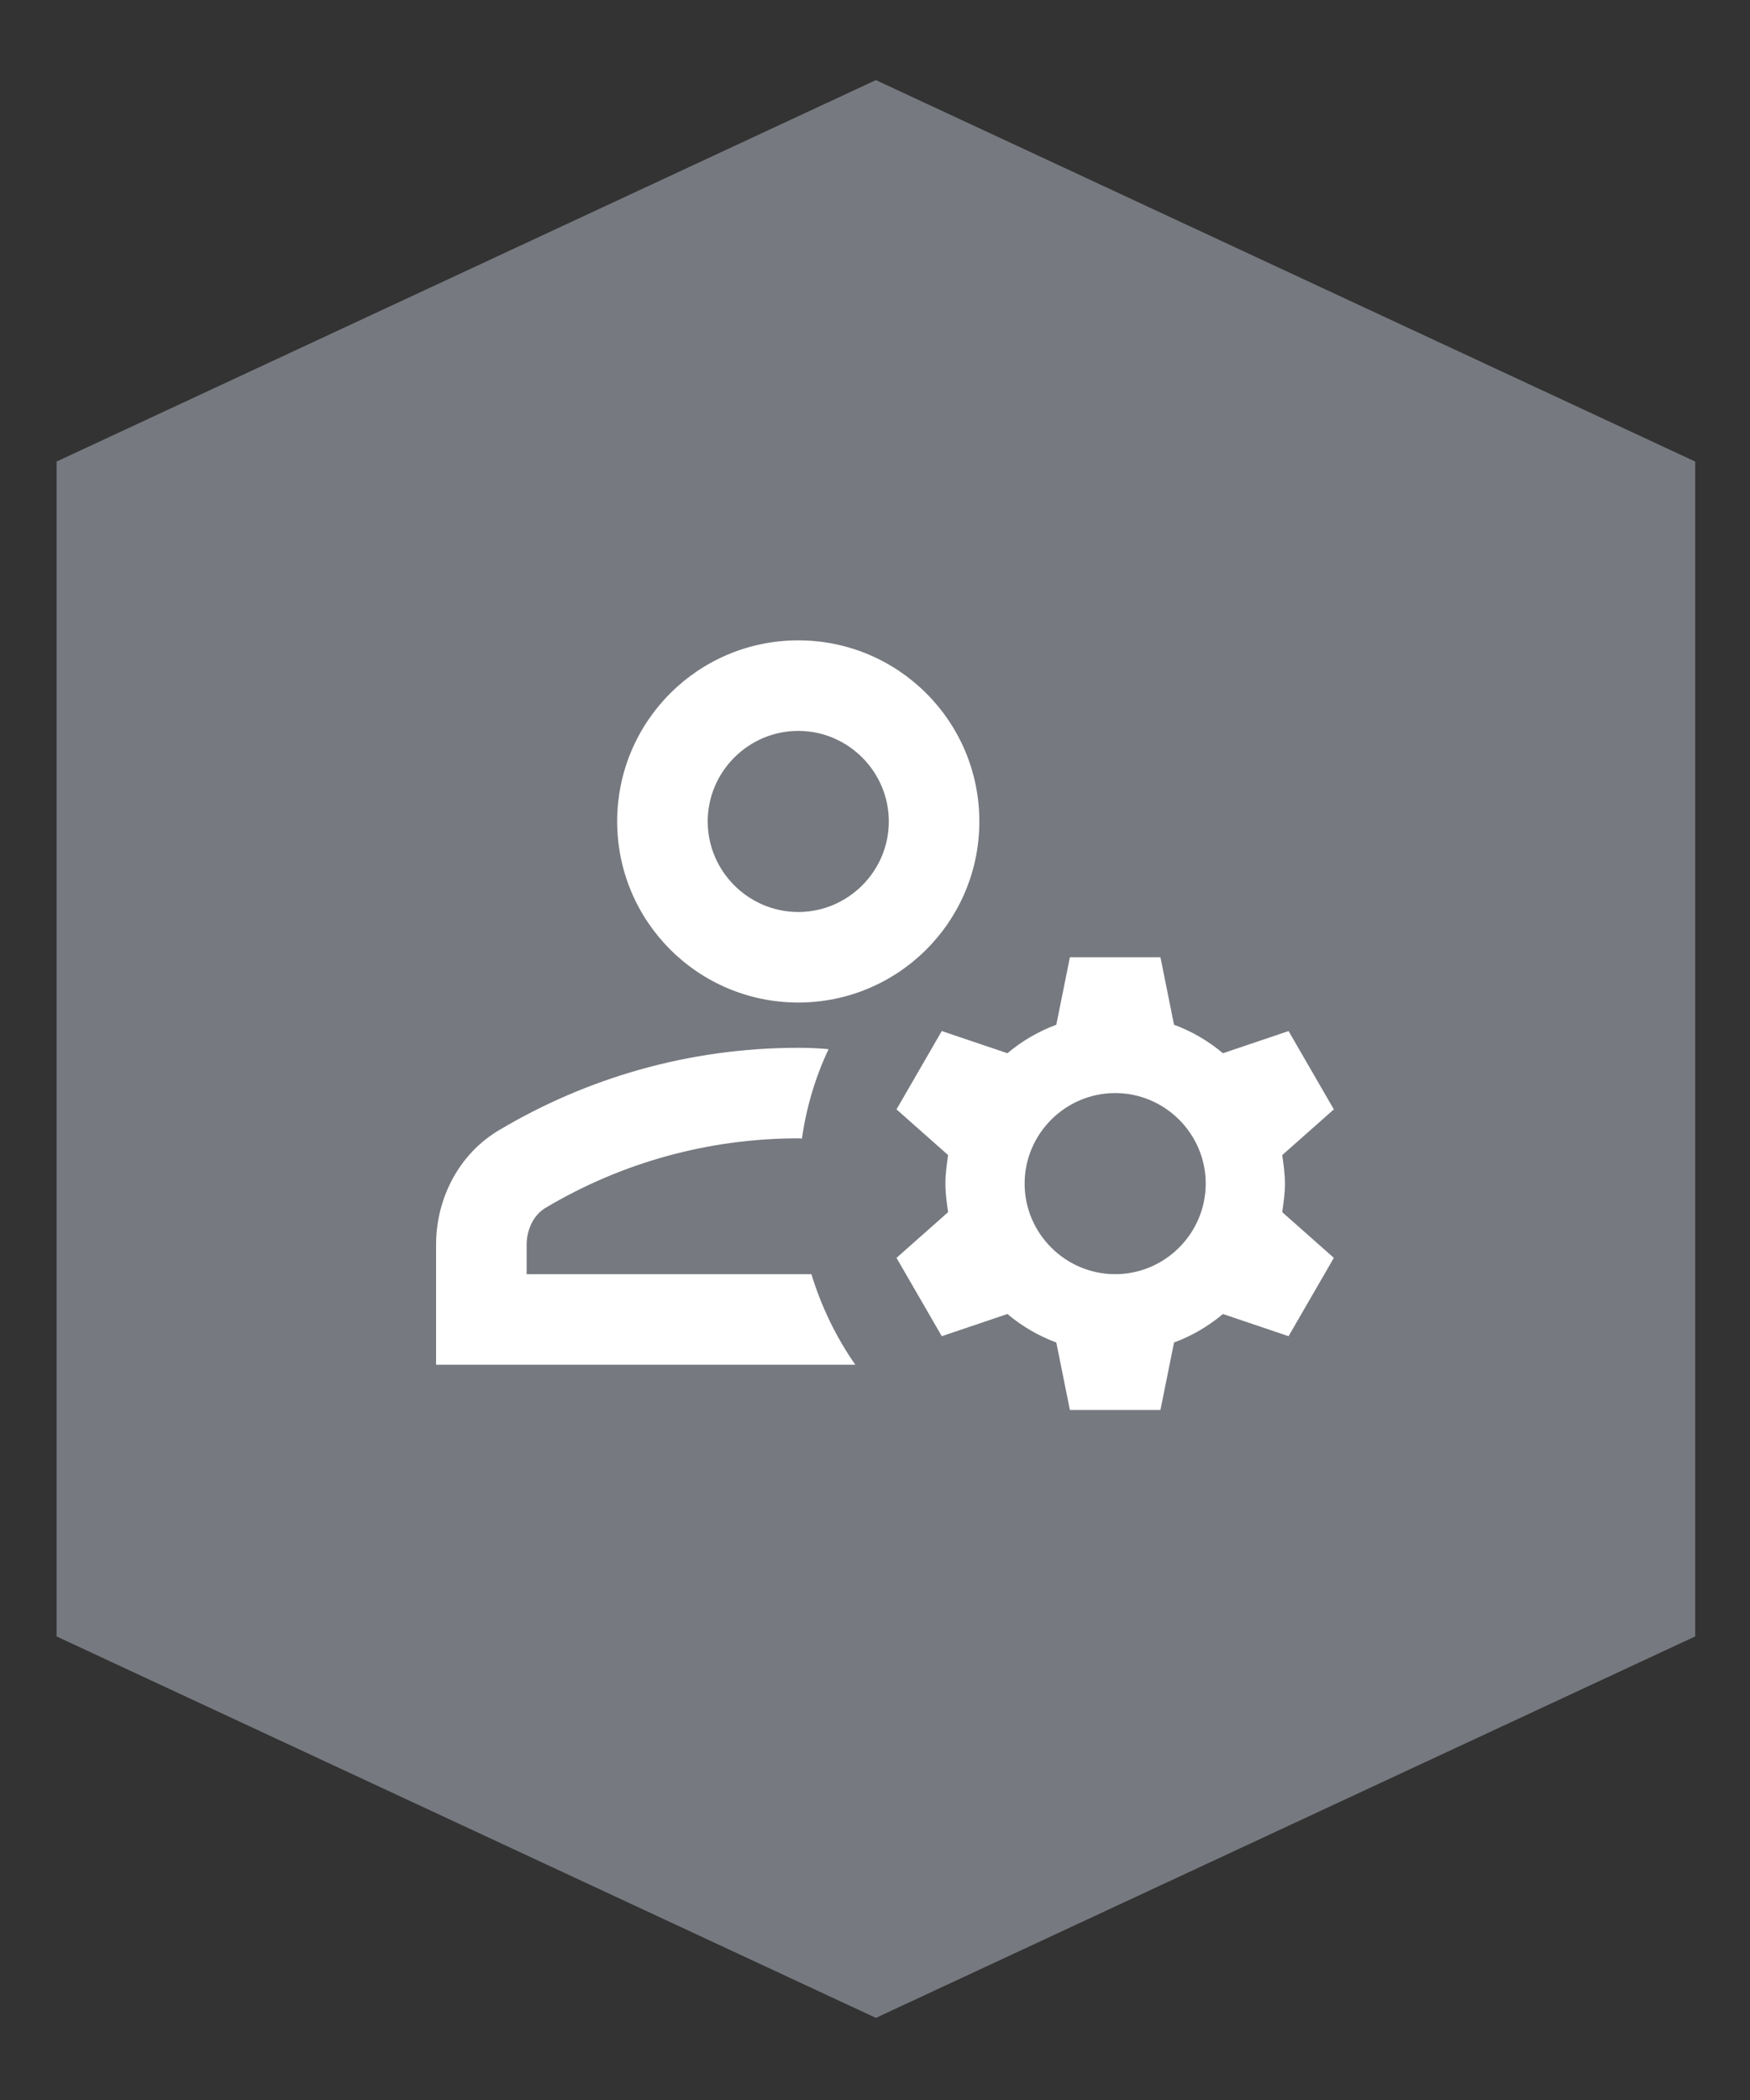 <?xml version="1.0" encoding="UTF-8" standalone="no"?>
<!DOCTYPE svg PUBLIC "-//W3C//DTD SVG 1.1//EN" "http://www.w3.org/Graphics/SVG/1.1/DTD/svg11.dtd">
<svg width="100%" height="100%" viewBox="0 0 200 240" version="1.1" xmlns="http://www.w3.org/2000/svg" xmlns:xlink="http://www.w3.org/1999/xlink" xml:space="preserve" xmlns:serif="http://www.serif.com/" style="fill-rule:evenodd;clip-rule:evenodd;stroke-linejoin:round;stroke-miterlimit:2;">
    <rect x="0" y="0" width="200" height="240" fill="#333333" stroke="none"/>
    <g transform="matrix(1.333,0,0,1.333,100.102,230.615)">
        <path d="M0,-166.138L-70.245,-133.432L-70.245,-32.705L0,0L70.245,-32.705L70.245,-133.432L0,-166.138Z" style="fill:rgb(118,121,127);fill-rule:nonzero;"/>
    </g>
    <g transform="matrix(2.587,-2.18953e-46,-1.09476e-47,2.587,39.49,52.487)">
        <g id="Globe-Earth" serif:id="Globe Earth">
            <g>
                <path d="M8,36L8,34.7C8,34.02 8.32,33.38 8.82,33.08C12.2,31.06 16.06,30 20,30C20.06,30 20.1,30 20.16,30.02C20.36,28.62 20.76,27.28 21.34,26.06C20.9,26.02 20.46,26 20,26C15.16,26 10.64,27.34 6.78,29.64C5.02,30.68 4,32.64 4,34.7L4,40L22.52,40C21.68,38.8 21.02,37.44 20.58,36L8,36Z" style="fill:white;fill-rule:nonzero;"/>
                <path d="M20,24C24.42,24 28,20.42 28,16C28,11.58 24.42,8 20,8C15.58,8 12,11.58 12,16C12,20.42 15.58,24 20,24ZM20,12C22.2,12 24,13.8 24,16C24,18.2 22.2,20 20,20C17.8,20 16,18.2 16,16C16,13.8 17.8,12 20,12Z" style="fill:white;fill-rule:nonzero;"/>
                <path d="M41.5,32C41.5,31.56 41.44,31.16 41.38,30.74L43.66,28.72L41.66,25.26L38.76,26.24C38.12,25.7 37.4,25.28 36.6,24.98L36,22L32,22L31.4,24.98C30.6,25.28 29.88,25.7 29.24,26.24L26.34,25.26L24.34,28.72L26.62,30.74C26.56,31.16 26.5,31.56 26.5,32C26.5,32.44 26.56,32.84 26.62,33.26L24.34,35.28L26.34,38.74L29.24,37.76C29.88,38.3 30.6,38.72 31.4,39.02L32,42L36,42L36.6,39.02C37.4,38.72 38.12,38.3 38.76,37.76L41.66,38.74L43.66,35.28L41.38,33.26C41.44,32.84 41.5,32.44 41.5,32ZM34,36C31.8,36 30,34.2 30,32C30,29.8 31.8,28 34,28C36.2,28 38,29.8 38,32C38,34.2 36.2,36 34,36Z" style="fill:white;fill-rule:nonzero;"/>
            </g>
        </g>
    </g>
</svg>
